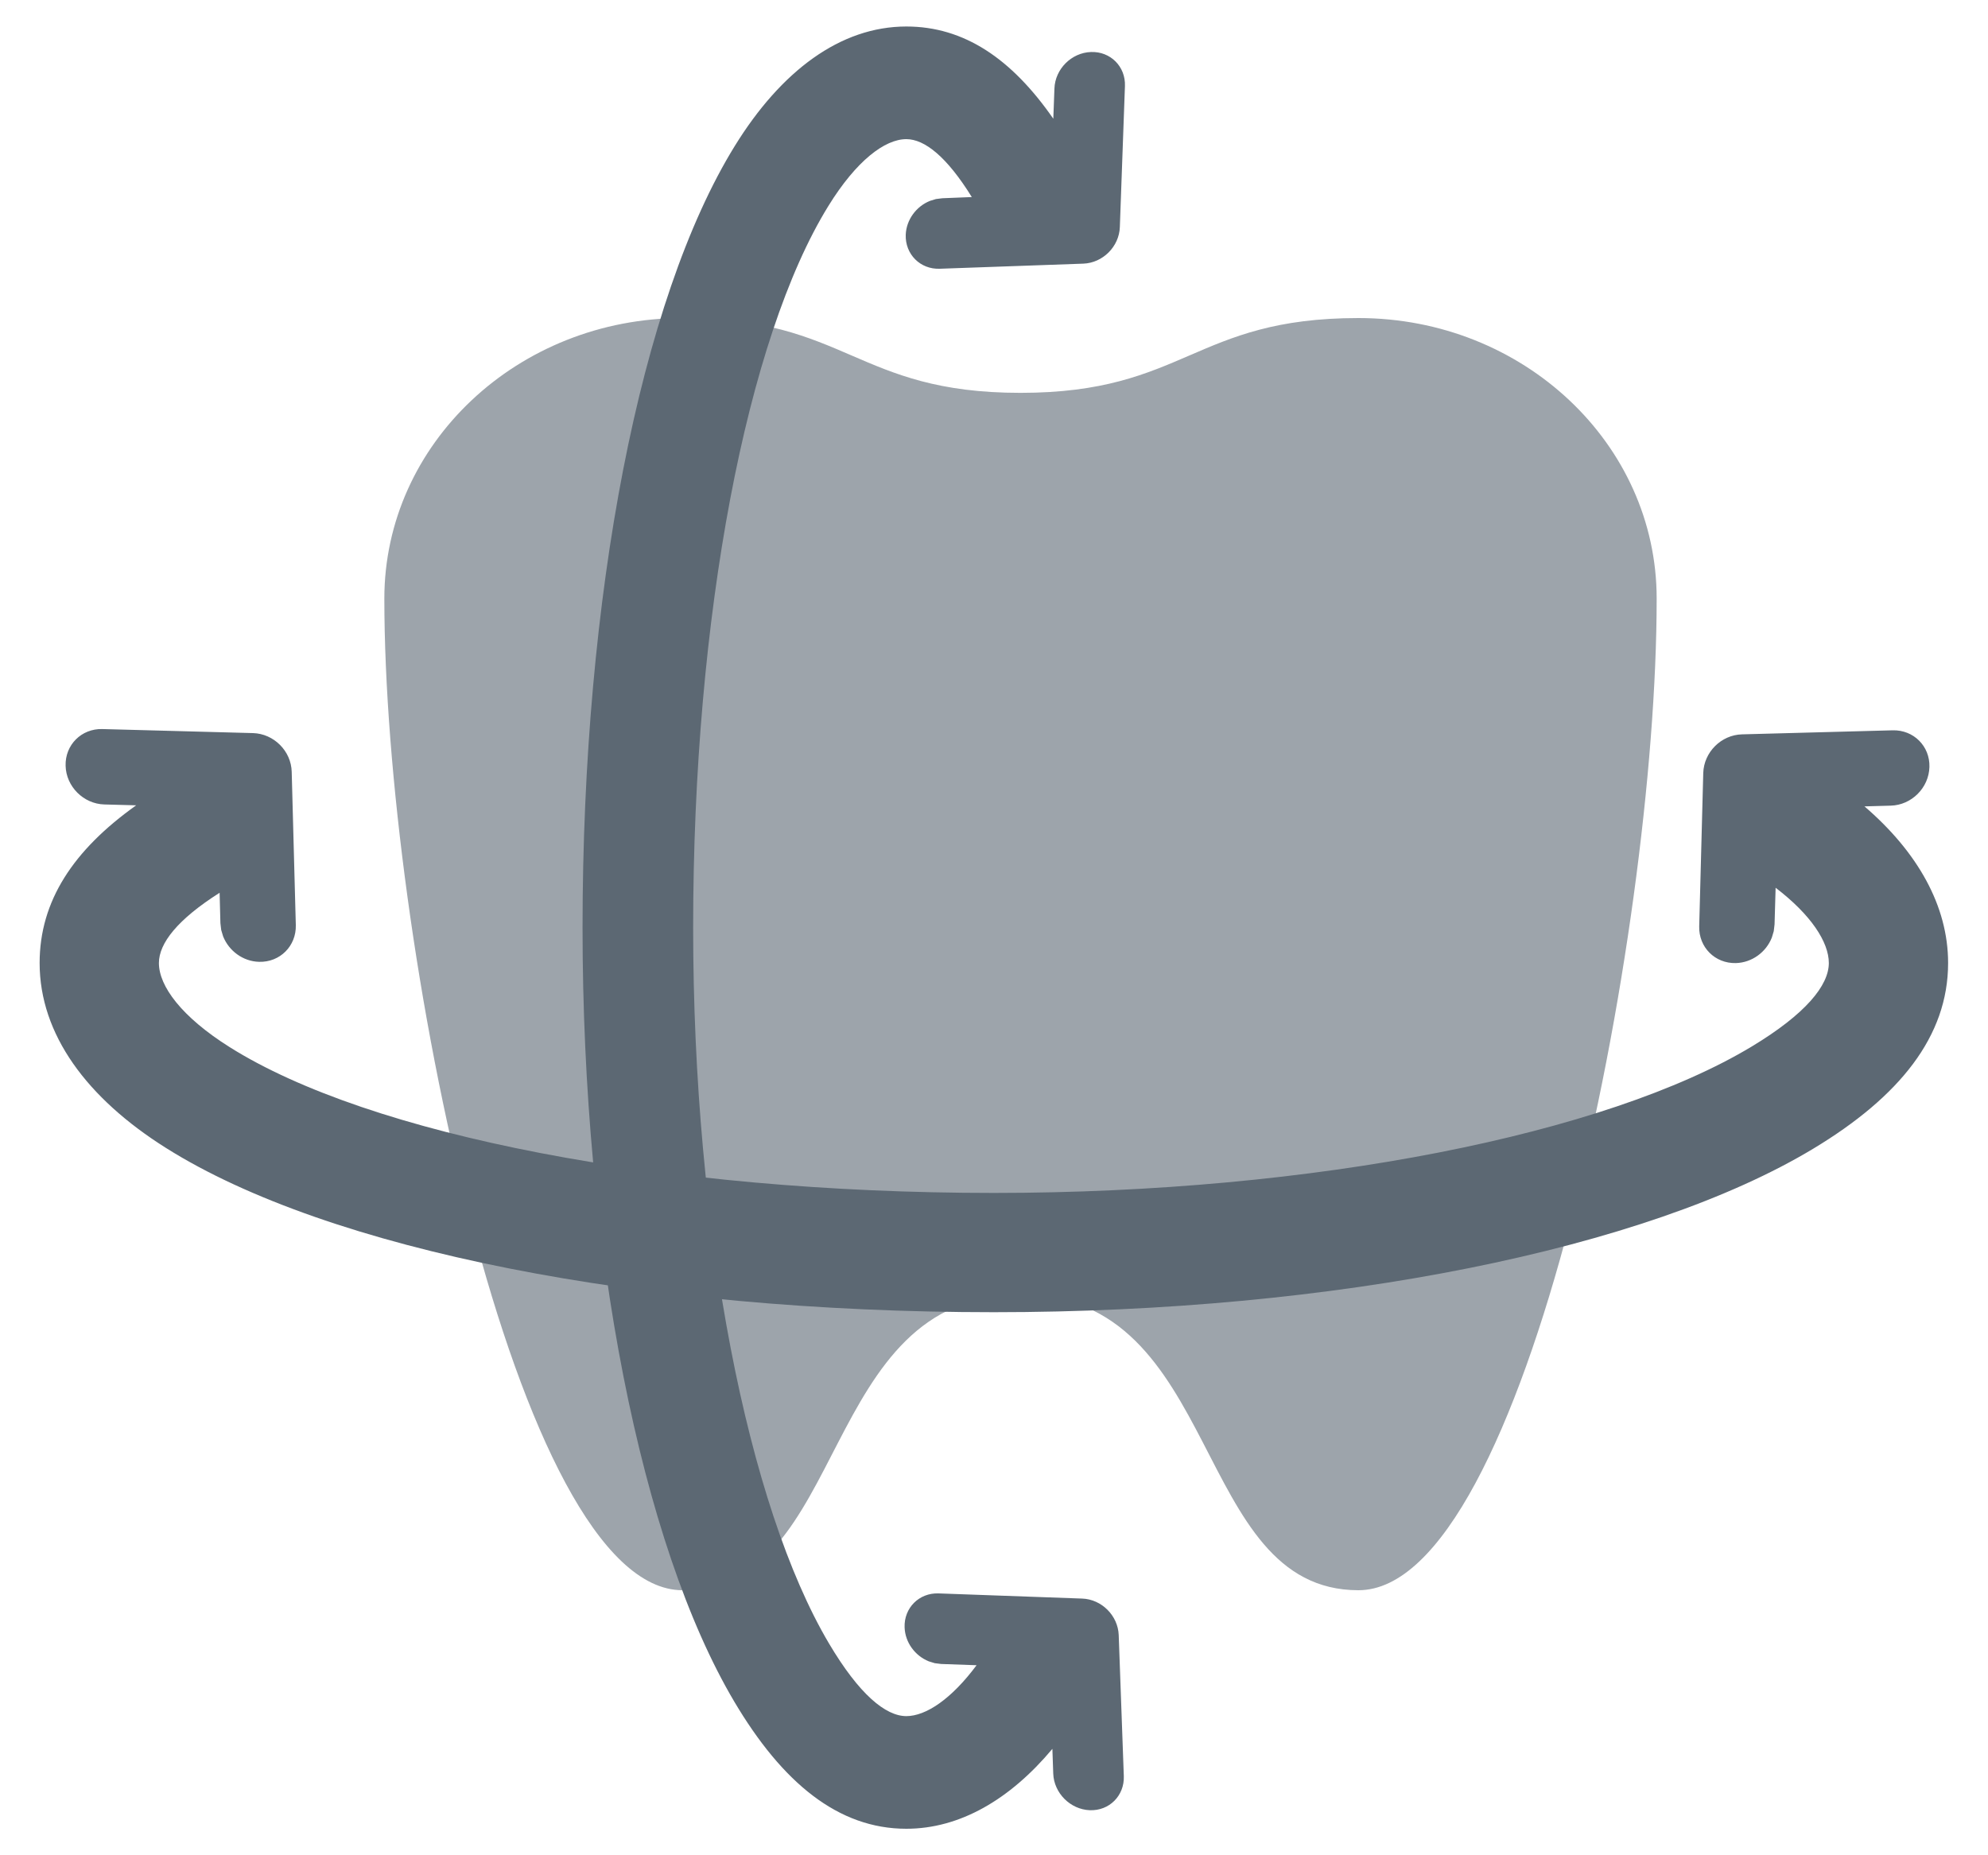 <svg width="30" height="28" viewBox="0 0 30 28" fill="none" xmlns="http://www.w3.org/2000/svg">
<path fill-rule="evenodd" clip-rule="evenodd" d="M20.5 4.8C18.015 4.8 17.885 5.929 15.4 5.929C12.914 5.929 12.786 4.8 10.3 4.8C7.815 4.8 5.8 6.696 5.8 9.035C5.8 14.156 7.78 24 10.3 24C12.82 24 12.342 19.539 15.4 19.539C18.458 19.539 17.98 24 20.5 24C23.02 24 25 14.156 25 9.035C25 6.696 22.985 4.8 20.5 4.8Z" fill="#9DA4AB"/>
<path d="M1.543 11.003L3.818 11.064C4.132 11.073 4.394 11.334 4.402 11.648L4.464 13.963C4.472 14.277 4.225 14.525 3.91 14.516C3.666 14.51 3.454 14.35 3.367 14.132L3.338 14.035L3.326 13.932L3.314 13.474C2.678 13.877 2.398 14.237 2.398 14.534C2.398 14.883 2.739 15.346 3.465 15.803C5.572 17.129 10.003 18.004 14.998 18.004C19.841 18.004 24.243 17.115 26.435 15.794C27.251 15.302 27.598 14.871 27.598 14.534C27.598 14.218 27.329 13.806 26.795 13.398L26.779 13.951L26.767 14.053L26.738 14.15C26.652 14.369 26.44 14.528 26.195 14.535C25.881 14.543 25.634 14.296 25.642 13.982L25.703 11.667C25.712 11.353 25.973 11.091 26.288 11.083L28.562 11.022C28.877 11.014 29.125 11.261 29.116 11.575C29.108 11.89 28.846 12.151 28.532 12.159L28.136 12.17C28.936 12.858 29.398 13.67 29.398 14.534C29.398 15.642 28.664 16.552 27.365 17.335C24.846 18.854 20.139 19.804 14.998 19.804C9.694 19.804 4.956 18.868 2.506 17.326C1.309 16.573 0.598 15.609 0.598 14.534C0.598 13.598 1.107 12.829 2.055 12.154L1.574 12.141C1.26 12.132 0.998 11.871 0.99 11.557C0.981 11.242 1.229 10.995 1.543 11.003Z" fill="#5C6873"/>
<path d="M16.976 1.298L16.899 3.427C16.889 3.721 16.642 3.968 16.348 3.979L14.181 4.056C13.887 4.067 13.658 3.837 13.668 3.543C13.677 3.315 13.828 3.114 14.033 3.032L14.124 3.004L14.22 2.992L14.665 2.974C14.289 2.367 13.954 2.1 13.677 2.1C13.354 2.1 12.924 2.423 12.501 3.108C11.271 5.098 10.46 9.283 10.46 14C10.46 18.574 11.284 22.732 12.509 24.802C12.965 25.572 13.364 25.9 13.677 25.9C13.972 25.9 14.357 25.643 14.737 25.132L14.202 25.113L14.106 25.101L14.015 25.073C13.81 24.99 13.659 24.79 13.651 24.561C13.64 24.267 13.87 24.037 14.164 24.048L16.33 24.126C16.624 24.136 16.871 24.383 16.882 24.677L16.959 26.807C16.969 27.101 16.74 27.331 16.446 27.32C16.152 27.309 15.905 27.062 15.894 26.768L15.881 26.394C15.241 27.159 14.483 27.6 13.677 27.6C12.65 27.6 11.807 26.907 11.08 25.68C9.672 23.301 8.791 18.856 8.791 14C8.791 8.991 9.659 4.516 11.089 2.202C11.787 1.072 12.681 0.4 13.677 0.4C14.55 0.4 15.267 0.887 15.895 1.792L15.912 1.336C15.922 1.042 16.169 0.795 16.463 0.785C16.757 0.774 16.987 1.004 16.976 1.298Z" fill="#5C6873"/>
</svg>
